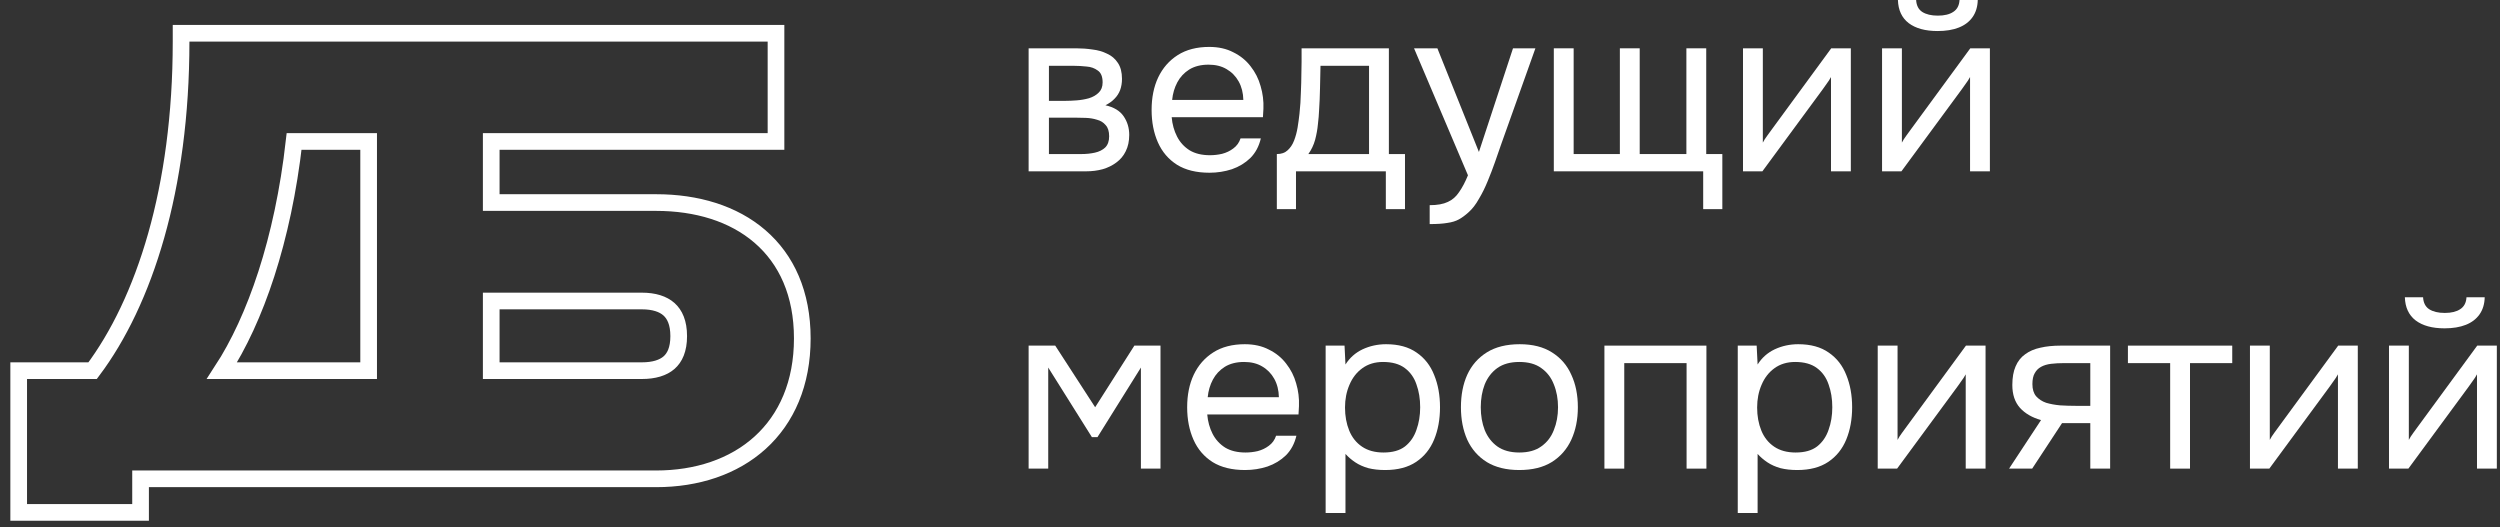 <?xml version="1.0" encoding="UTF-8"?> <svg xmlns="http://www.w3.org/2000/svg" width="185" height="39" viewBox="0 0 185 39" fill="none"><rect x="0" y="0" width="185" height="39" fill="#333333" stroke="none"/><path d="M57.424 2.464V10.469H36.351V14.989H48.556C51.559 14.989 54.265 15.8 56.23 17.492C58.209 19.195 59.37 21.735 59.37 25.042C59.37 28.367 58.212 30.985 56.242 32.767C54.281 34.541 51.572 35.433 48.556 35.433H10.402V37.918H1.383V27.429H6.854C10.672 22.339 13.4 13.987 13.4 3.081V2.464H57.424ZM36.351 27.429H47.497C48.406 27.429 49.074 27.215 49.509 26.836C49.928 26.469 50.224 25.866 50.224 24.873C50.224 23.879 49.928 23.262 49.504 22.884C49.068 22.495 48.4 22.274 47.497 22.274H36.351V27.429ZM21.764 10.469C20.938 17.773 18.895 23.641 16.425 27.429H27.279V10.469H21.764Z" stroke="white" stroke-width="1.234"></path><path d="M76.118 12.678V3.575H79.642C80.045 3.575 80.442 3.604 80.834 3.662C81.237 3.708 81.6 3.812 81.922 3.973C82.256 4.122 82.521 4.347 82.716 4.646C82.924 4.946 83.027 5.343 83.027 5.838C83.027 6.138 82.981 6.414 82.889 6.667C82.797 6.909 82.659 7.122 82.475 7.306C82.302 7.491 82.077 7.652 81.801 7.79C82.423 7.928 82.872 8.199 83.148 8.602C83.425 9.005 83.563 9.465 83.563 9.984C83.563 10.444 83.477 10.847 83.304 11.193C83.143 11.527 82.912 11.803 82.613 12.022C82.325 12.241 81.985 12.408 81.594 12.523C81.214 12.626 80.805 12.678 80.367 12.678H76.118ZM77.621 11.4H80.022C80.379 11.4 80.713 11.366 81.024 11.296C81.335 11.227 81.588 11.101 81.784 10.916C81.98 10.721 82.077 10.444 82.077 10.087C82.077 9.719 81.991 9.442 81.818 9.258C81.657 9.062 81.444 8.93 81.179 8.861C80.926 8.78 80.65 8.734 80.35 8.723C80.051 8.711 79.769 8.705 79.504 8.705H77.621V11.4ZM77.621 7.462H78.882C79.112 7.462 79.377 7.45 79.677 7.427C79.987 7.404 80.287 7.352 80.575 7.272C80.874 7.18 81.116 7.042 81.3 6.857C81.496 6.673 81.594 6.42 81.594 6.097C81.594 5.671 81.473 5.378 81.231 5.216C81.001 5.044 80.724 4.946 80.402 4.923C80.079 4.888 79.78 4.871 79.504 4.871H77.621V7.462Z" fill="white"></path><path d="M89.502 12.782C88.535 12.782 87.735 12.586 87.102 12.194C86.468 11.791 85.996 11.239 85.685 10.536C85.374 9.834 85.219 9.034 85.219 8.135C85.219 7.226 85.38 6.425 85.703 5.735C86.037 5.032 86.52 4.479 87.153 4.076C87.787 3.673 88.564 3.472 89.485 3.472C90.165 3.472 90.758 3.604 91.264 3.869C91.782 4.122 92.209 4.468 92.543 4.905C92.888 5.343 93.136 5.832 93.285 6.374C93.447 6.915 93.516 7.473 93.493 8.049C93.481 8.153 93.475 8.256 93.475 8.36C93.475 8.464 93.469 8.567 93.458 8.671H86.704C86.75 9.201 86.883 9.678 87.102 10.104C87.32 10.531 87.631 10.87 88.034 11.124C88.437 11.366 88.938 11.486 89.537 11.486C89.837 11.486 90.136 11.452 90.435 11.383C90.746 11.302 91.022 11.17 91.264 10.986C91.518 10.801 91.696 10.554 91.8 10.243H93.302C93.164 10.83 92.905 11.314 92.525 11.694C92.145 12.062 91.69 12.338 91.161 12.523C90.631 12.695 90.078 12.782 89.502 12.782ZM86.739 7.393H92.007C91.996 6.875 91.88 6.42 91.662 6.028C91.443 5.637 91.143 5.332 90.763 5.113C90.395 4.894 89.952 4.785 89.433 4.785C88.869 4.785 88.391 4.905 88 5.147C87.62 5.389 87.326 5.706 87.119 6.097C86.912 6.489 86.785 6.921 86.739 7.393Z" fill="white"></path><path d="M94.486 15.476V11.4C94.82 11.4 95.085 11.308 95.281 11.124C95.488 10.939 95.649 10.698 95.764 10.398C95.879 10.099 95.966 9.776 96.023 9.431C96.081 9.074 96.127 8.734 96.162 8.412C96.219 7.882 96.254 7.358 96.265 6.84C96.288 6.31 96.3 5.89 96.3 5.579C96.311 5.245 96.317 4.911 96.317 4.577C96.317 4.243 96.317 3.909 96.317 3.575H102.777V11.4H103.969V15.476H102.552V12.678H95.903V15.476H94.486ZM96.818 11.4H101.309V4.871H97.716C97.705 5.355 97.693 5.896 97.682 6.495C97.67 7.093 97.647 7.652 97.612 8.17C97.601 8.469 97.572 8.809 97.526 9.189C97.492 9.569 97.422 9.955 97.319 10.346C97.215 10.726 97.048 11.078 96.818 11.4Z" fill="white"></path><path d="M105.796 16.582V15.183C106.36 15.183 106.809 15.102 107.143 14.941C107.477 14.791 107.753 14.549 107.972 14.216C108.202 13.893 108.421 13.479 108.629 12.972L104.639 3.575H106.366L109.44 11.245L111.962 3.575H113.62L111.064 10.744C110.937 11.112 110.793 11.527 110.632 11.987C110.471 12.448 110.292 12.914 110.097 13.386C109.901 13.87 109.682 14.313 109.44 14.716C109.21 15.131 108.951 15.465 108.663 15.718C108.421 15.937 108.185 16.11 107.955 16.236C107.725 16.363 107.442 16.449 107.109 16.495C106.786 16.553 106.349 16.582 105.796 16.582Z" fill="white"></path><path d="M126.036 15.476V12.678H114.982V3.575H116.45V11.4H119.87V3.575H121.338V11.4H124.793V3.575H126.261V11.4H127.453V15.476H126.036Z" fill="white"></path><path d="M128.982 12.678V3.575H130.45V10.554C130.531 10.392 130.64 10.22 130.779 10.036C130.917 9.84 131.026 9.69 131.107 9.586L135.511 3.575H136.962V12.678H135.494V5.7C135.402 5.873 135.298 6.034 135.183 6.184C135.08 6.333 134.982 6.472 134.89 6.598L130.416 12.678H128.982Z" fill="white"></path><path d="M139.272 12.678V3.575H140.74V10.554C140.821 10.392 140.93 10.22 141.068 10.036C141.206 9.84 141.316 9.69 141.396 9.586L145.801 3.575H147.252V12.678H145.784V5.7C145.691 5.873 145.588 6.034 145.473 6.184C145.369 6.333 145.271 6.472 145.179 6.598L140.705 12.678H139.272ZM143.383 2.297C142.473 2.297 141.759 2.102 141.241 1.71C140.734 1.318 140.469 0.748 140.446 0H141.794C141.817 0.403 141.966 0.697 142.243 0.881C142.531 1.065 142.916 1.157 143.4 1.157C143.884 1.157 144.264 1.065 144.54 0.881C144.828 0.697 144.983 0.403 145.006 0H146.354C146.342 0.495 146.215 0.915 145.974 1.261C145.732 1.606 145.392 1.865 144.954 2.038C144.517 2.211 143.993 2.297 143.383 2.297Z" fill="white"></path><path d="M76.118 34.678V25.576H78.087L81.041 30.136L83.943 25.576H85.877V34.678H84.427V27.199L81.214 32.346H80.799L77.569 27.199V34.678H76.118Z" fill="white"></path><path d="M92.134 34.782C91.167 34.782 90.366 34.586 89.733 34.194C89.1 33.791 88.627 33.239 88.317 32.536C88.006 31.834 87.85 31.034 87.85 30.136C87.85 29.226 88.011 28.425 88.334 27.735C88.668 27.032 89.151 26.479 89.785 26.076C90.418 25.673 91.195 25.472 92.117 25.472C92.796 25.472 93.389 25.604 93.896 25.869C94.414 26.122 94.84 26.468 95.174 26.905C95.519 27.343 95.767 27.832 95.917 28.374C96.078 28.915 96.147 29.473 96.124 30.049C96.112 30.153 96.107 30.256 96.107 30.36C96.107 30.464 96.101 30.567 96.089 30.671H89.336C89.382 31.201 89.514 31.678 89.733 32.105C89.952 32.531 90.263 32.87 90.666 33.124C91.069 33.365 91.57 33.486 92.168 33.486C92.468 33.486 92.767 33.452 93.067 33.383C93.377 33.302 93.654 33.17 93.896 32.986C94.149 32.801 94.328 32.554 94.431 32.243H95.934C95.796 32.83 95.537 33.314 95.157 33.694C94.777 34.062 94.322 34.339 93.792 34.523C93.262 34.696 92.71 34.782 92.134 34.782ZM89.37 29.393H94.638C94.627 28.875 94.512 28.42 94.293 28.028C94.074 27.637 93.775 27.331 93.395 27.113C93.026 26.894 92.583 26.785 92.065 26.785C91.501 26.785 91.023 26.905 90.631 27.147C90.251 27.389 89.957 27.706 89.75 28.097C89.543 28.489 89.416 28.921 89.37 29.393Z" fill="white"></path><path d="M98.097 37.96V25.576H99.496L99.565 26.974C99.876 26.479 100.297 26.105 100.826 25.852C101.367 25.599 101.949 25.472 102.571 25.472C103.492 25.472 104.246 25.679 104.834 26.094C105.421 26.497 105.853 27.049 106.129 27.752C106.417 28.454 106.561 29.249 106.561 30.136C106.561 31.022 106.417 31.817 106.129 32.519C105.841 33.221 105.398 33.774 104.799 34.177C104.2 34.58 103.434 34.782 102.502 34.782C102.041 34.782 101.627 34.736 101.258 34.644C100.89 34.54 100.567 34.396 100.291 34.212C100.014 34.028 99.773 33.82 99.565 33.59V37.96H98.097ZM102.381 33.486C103.049 33.486 103.578 33.337 103.97 33.037C104.361 32.726 104.644 32.318 104.816 31.811C105.001 31.304 105.093 30.746 105.093 30.136C105.093 29.514 105.001 28.949 104.816 28.443C104.644 27.936 104.356 27.533 103.953 27.234C103.55 26.934 103.014 26.785 102.346 26.785C101.747 26.785 101.235 26.94 100.809 27.251C100.394 27.55 100.078 27.959 99.859 28.477C99.64 28.984 99.531 29.542 99.531 30.153C99.531 30.786 99.635 31.356 99.842 31.863C100.049 32.369 100.366 32.767 100.792 33.054C101.218 33.342 101.747 33.486 102.381 33.486Z" fill="white"></path><path d="M112.427 34.782C111.471 34.782 110.671 34.586 110.026 34.194C109.381 33.791 108.897 33.239 108.575 32.536C108.264 31.834 108.109 31.034 108.109 30.136C108.109 29.226 108.264 28.425 108.575 27.735C108.897 27.032 109.381 26.479 110.026 26.076C110.671 25.673 111.483 25.472 112.461 25.472C113.417 25.472 114.212 25.673 114.845 26.076C115.49 26.479 115.968 27.032 116.279 27.735C116.601 28.425 116.762 29.226 116.762 30.136C116.762 31.034 116.601 31.834 116.279 32.536C115.956 33.239 115.473 33.791 114.828 34.194C114.194 34.586 113.394 34.782 112.427 34.782ZM112.427 33.486C113.095 33.486 113.636 33.337 114.05 33.037C114.476 32.738 114.787 32.335 114.983 31.828C115.19 31.322 115.294 30.757 115.294 30.136C115.294 29.514 115.19 28.949 114.983 28.443C114.787 27.936 114.476 27.533 114.05 27.234C113.636 26.934 113.095 26.785 112.427 26.785C111.77 26.785 111.229 26.934 110.803 27.234C110.389 27.533 110.078 27.936 109.87 28.443C109.675 28.949 109.577 29.514 109.577 30.136C109.577 30.757 109.675 31.322 109.87 31.828C110.078 32.335 110.389 32.738 110.803 33.037C111.229 33.337 111.77 33.486 112.427 33.486Z" fill="white"></path><path d="M118.727 34.678V25.576H126.275V34.678H124.807V26.871H120.195V34.678H118.727Z" fill="white"></path><path d="M128.594 37.96V25.576H129.993L130.063 26.974C130.373 26.479 130.794 26.105 131.323 25.852C131.865 25.599 132.446 25.472 133.068 25.472C133.989 25.472 134.743 25.679 135.331 26.094C135.918 26.497 136.35 27.049 136.626 27.752C136.914 28.454 137.058 29.249 137.058 30.136C137.058 31.022 136.914 31.817 136.626 32.519C136.338 33.221 135.895 33.774 135.296 34.177C134.697 34.58 133.932 34.782 132.999 34.782C132.538 34.782 132.124 34.736 131.755 34.644C131.387 34.54 131.064 34.396 130.788 34.212C130.512 34.028 130.27 33.82 130.063 33.59V37.96H128.594ZM132.878 33.486C133.546 33.486 134.076 33.337 134.467 33.037C134.859 32.726 135.141 32.318 135.313 31.811C135.498 31.304 135.59 30.746 135.59 30.136C135.59 29.514 135.498 28.949 135.313 28.443C135.141 27.936 134.853 27.533 134.45 27.234C134.047 26.934 133.511 26.785 132.843 26.785C132.245 26.785 131.732 26.94 131.306 27.251C130.892 27.55 130.575 27.959 130.356 28.477C130.137 28.984 130.028 29.542 130.028 30.153C130.028 30.786 130.132 31.356 130.339 31.863C130.546 32.369 130.863 32.767 131.289 33.054C131.715 33.342 132.245 33.486 132.878 33.486Z" fill="white"></path><path d="M138.951 34.678V25.576H140.419V32.554C140.5 32.392 140.609 32.22 140.748 32.035C140.886 31.84 140.995 31.69 141.076 31.586L145.48 25.576H146.931V34.678H145.463V27.7C145.371 27.873 145.267 28.034 145.152 28.184C145.049 28.333 144.951 28.471 144.859 28.598L140.385 34.678H138.951Z" fill="white"></path><path d="M148.671 34.678L151.037 31.085C150.381 30.901 149.862 30.602 149.482 30.187C149.102 29.761 148.912 29.197 148.912 28.494C148.912 27.942 148.993 27.481 149.154 27.113C149.315 26.733 149.552 26.433 149.862 26.215C150.173 25.984 150.548 25.823 150.985 25.731C151.423 25.627 151.924 25.576 152.488 25.576H156.15V34.678H154.682V31.31H152.592L150.381 34.678H148.671ZM153.593 30.032H154.682V26.871H152.73C152.384 26.871 152.068 26.888 151.78 26.923C151.492 26.957 151.244 27.032 151.037 27.147C150.841 27.251 150.686 27.406 150.571 27.614C150.455 27.809 150.398 28.08 150.398 28.425C150.398 28.805 150.49 29.105 150.674 29.324C150.87 29.542 151.118 29.704 151.417 29.807C151.728 29.899 152.073 29.963 152.453 29.997C152.833 30.02 153.213 30.032 153.593 30.032Z" fill="white"></path><path d="M160.592 34.678V26.871H157.466V25.576H165.186V26.871H162.06V34.678H160.592Z" fill="white"></path><path d="M166.497 34.678V25.576H167.965V32.554C168.045 32.392 168.155 32.22 168.293 32.035C168.431 31.84 168.54 31.69 168.621 31.586L173.026 25.576H174.477V34.678H173.008V27.7C172.916 27.873 172.813 28.034 172.697 28.184C172.594 28.333 172.496 28.471 172.404 28.598L167.93 34.678H166.497Z" fill="white"></path><path d="M176.786 34.678V25.576H178.254V32.554C178.335 32.392 178.444 32.22 178.582 32.035C178.72 31.84 178.83 31.69 178.91 31.586L183.315 25.576H184.766V34.678H183.298V27.7C183.206 27.873 183.102 28.034 182.987 28.184C182.883 28.333 182.785 28.471 182.693 28.598L178.22 34.678H176.786ZM180.897 24.297C179.987 24.297 179.273 24.102 178.755 23.71C178.248 23.319 177.984 22.748 177.96 22H179.308C179.331 22.403 179.48 22.697 179.757 22.881C180.045 23.065 180.43 23.157 180.914 23.157C181.398 23.157 181.778 23.065 182.054 22.881C182.342 22.697 182.497 22.403 182.52 22H183.868C183.856 22.495 183.73 22.916 183.488 23.261C183.246 23.606 182.906 23.866 182.469 24.038C182.031 24.211 181.507 24.297 180.897 24.297Z" fill="white"></path></svg> 